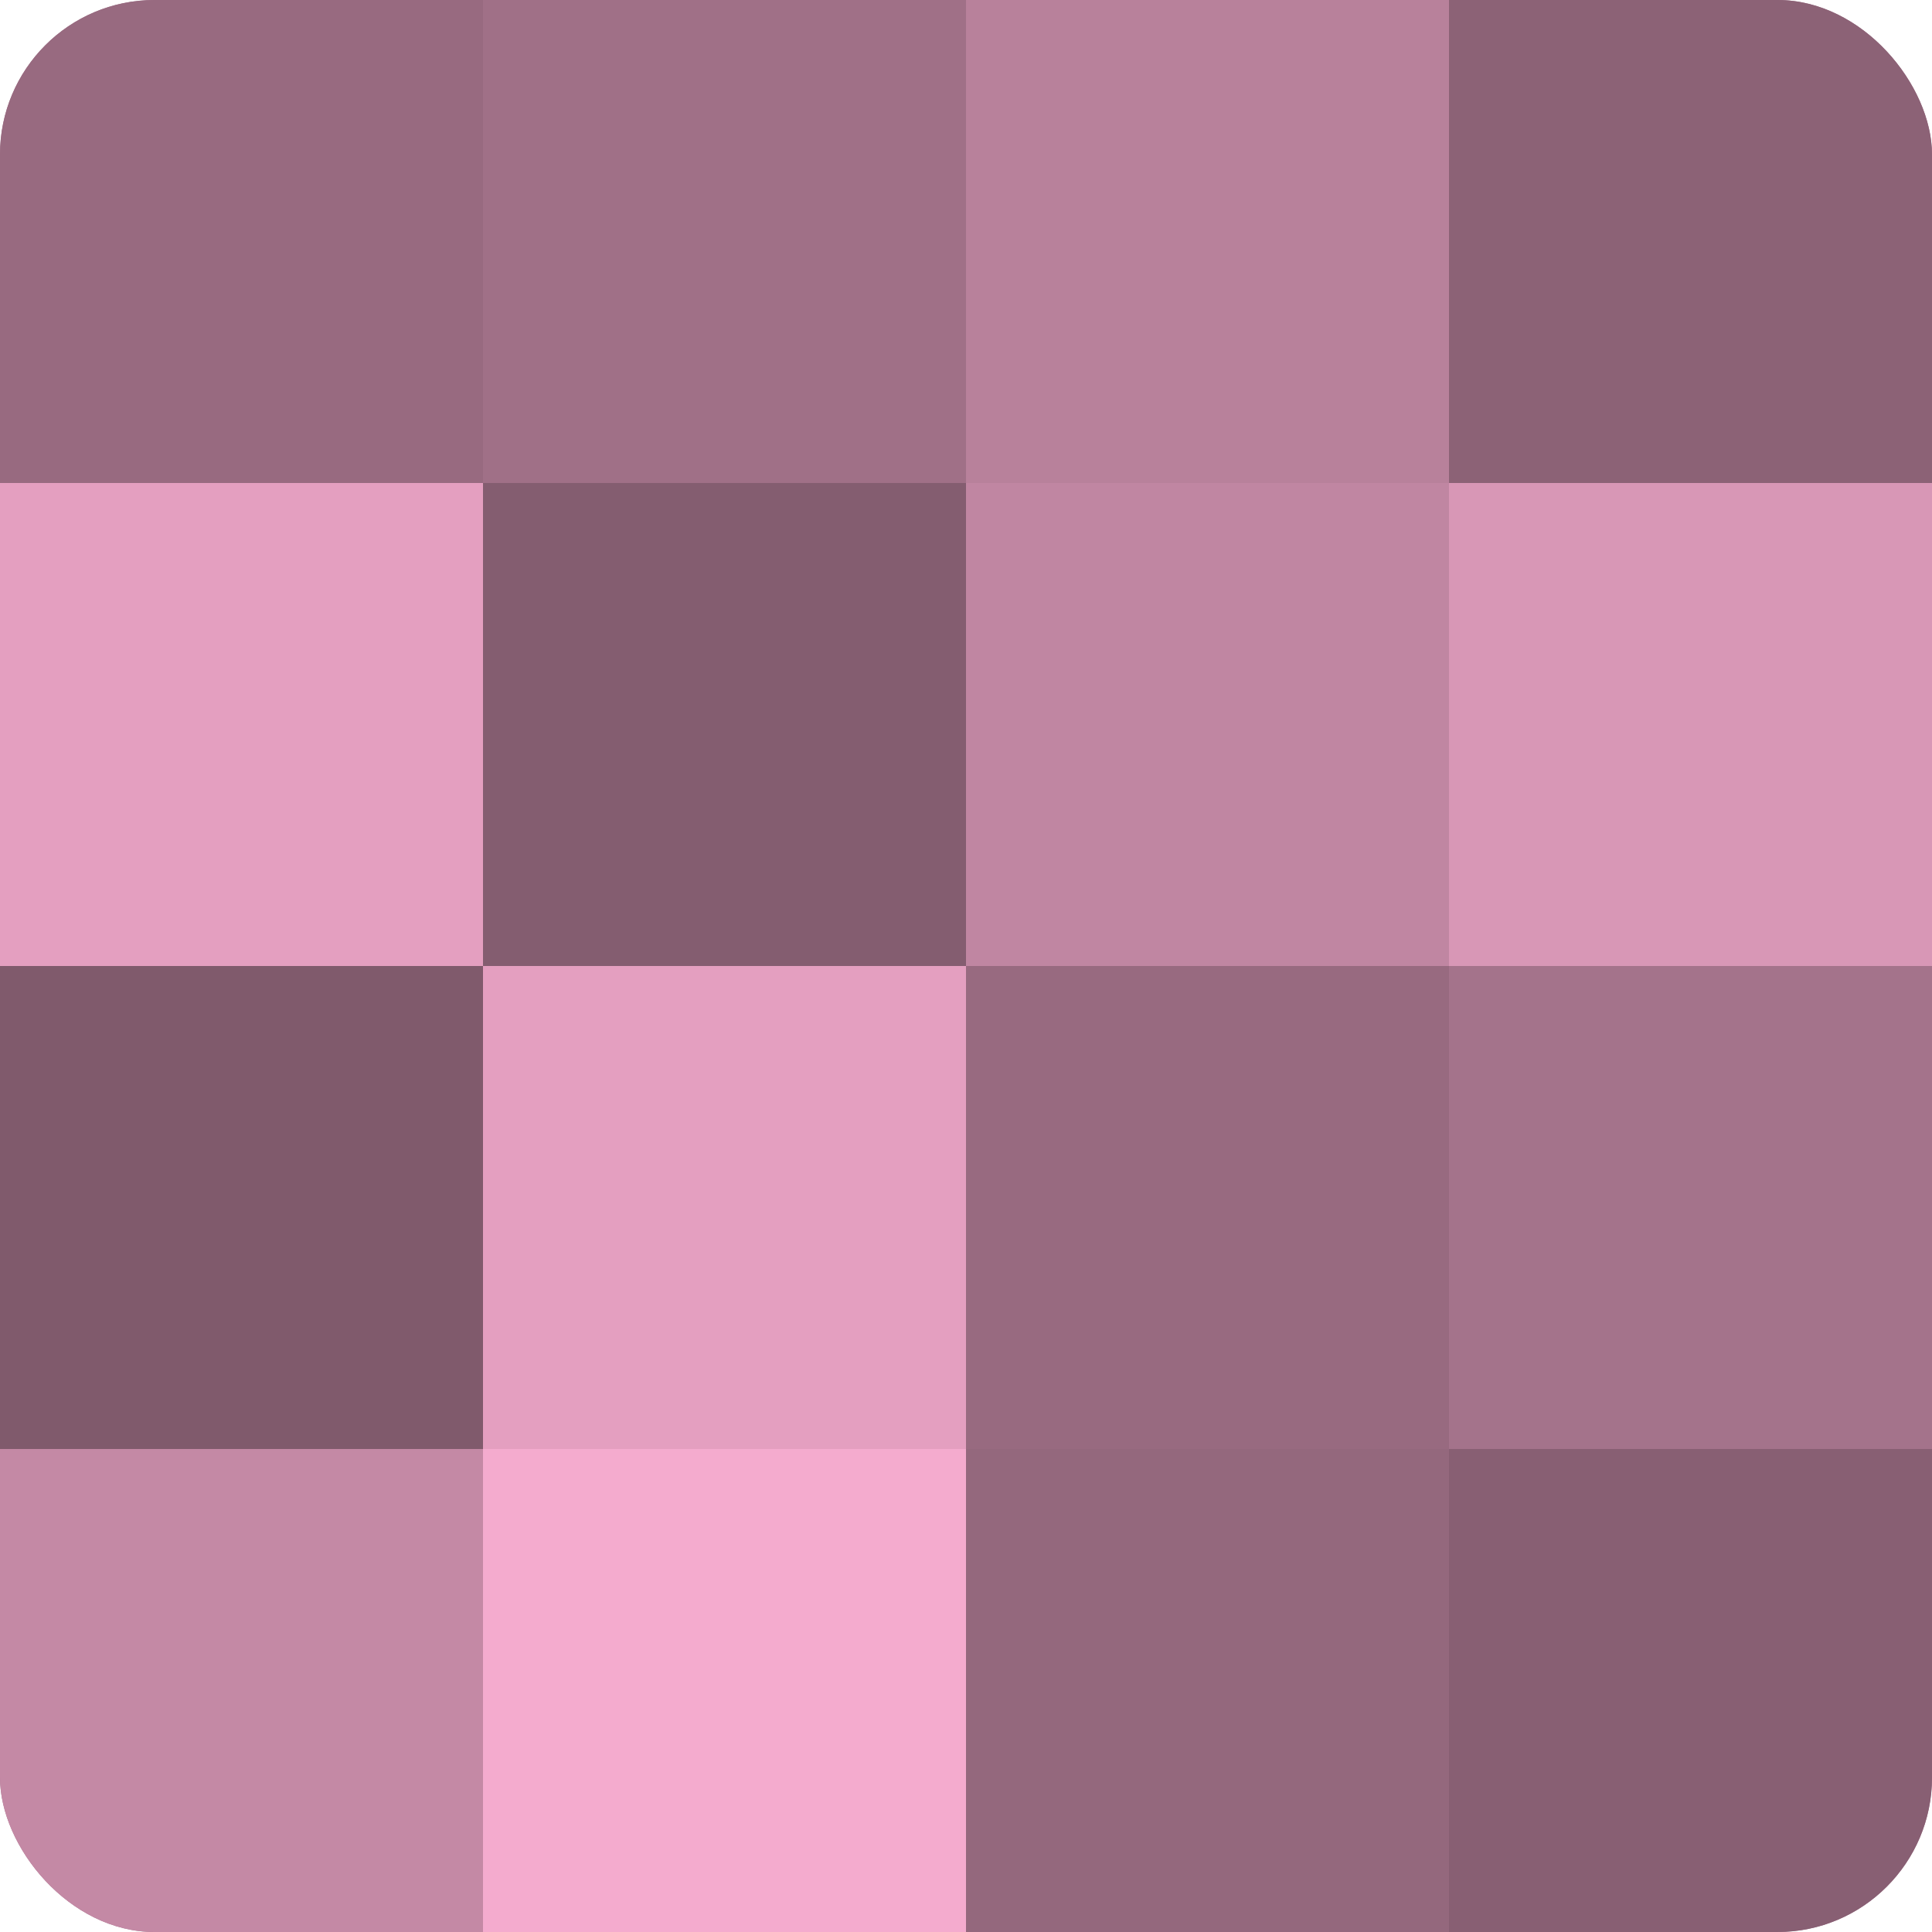 <?xml version="1.0" encoding="UTF-8"?>
<svg xmlns="http://www.w3.org/2000/svg" width="60" height="60" viewBox="0 0 100 100" preserveAspectRatio="xMidYMid meet"><defs><clipPath id="c" width="100" height="100"><rect width="100" height="100" rx="8" ry="8"/></clipPath></defs><g clip-path="url(#c)"><rect width="100" height="100" fill="#a07087"/><rect width="25" height="25" fill="#986a80"/><rect y="25" width="25" height="25" fill="#e49fc0"/><rect y="50" width="25" height="25" fill="#805a6c"/><rect y="75" width="25" height="25" fill="#c489a5"/><rect x="25" width="25" height="25" fill="#a07087"/><rect x="25" y="25" width="25" height="25" fill="#845d70"/><rect x="25" y="50" width="25" height="25" fill="#e49fc0"/><rect x="25" y="75" width="25" height="25" fill="#f4abce"/><rect x="50" width="25" height="25" fill="#b8819b"/><rect x="50" y="25" width="25" height="25" fill="#c086a2"/><rect x="50" y="50" width="25" height="25" fill="#986a80"/><rect x="50" y="75" width="25" height="25" fill="#94687d"/><rect x="75" width="25" height="25" fill="#8c6276"/><rect x="75" y="25" width="25" height="25" fill="#d897b6"/><rect x="75" y="50" width="25" height="25" fill="#a4738b"/><rect x="75" y="75" width="25" height="25" fill="#885f73"/></g></svg>
